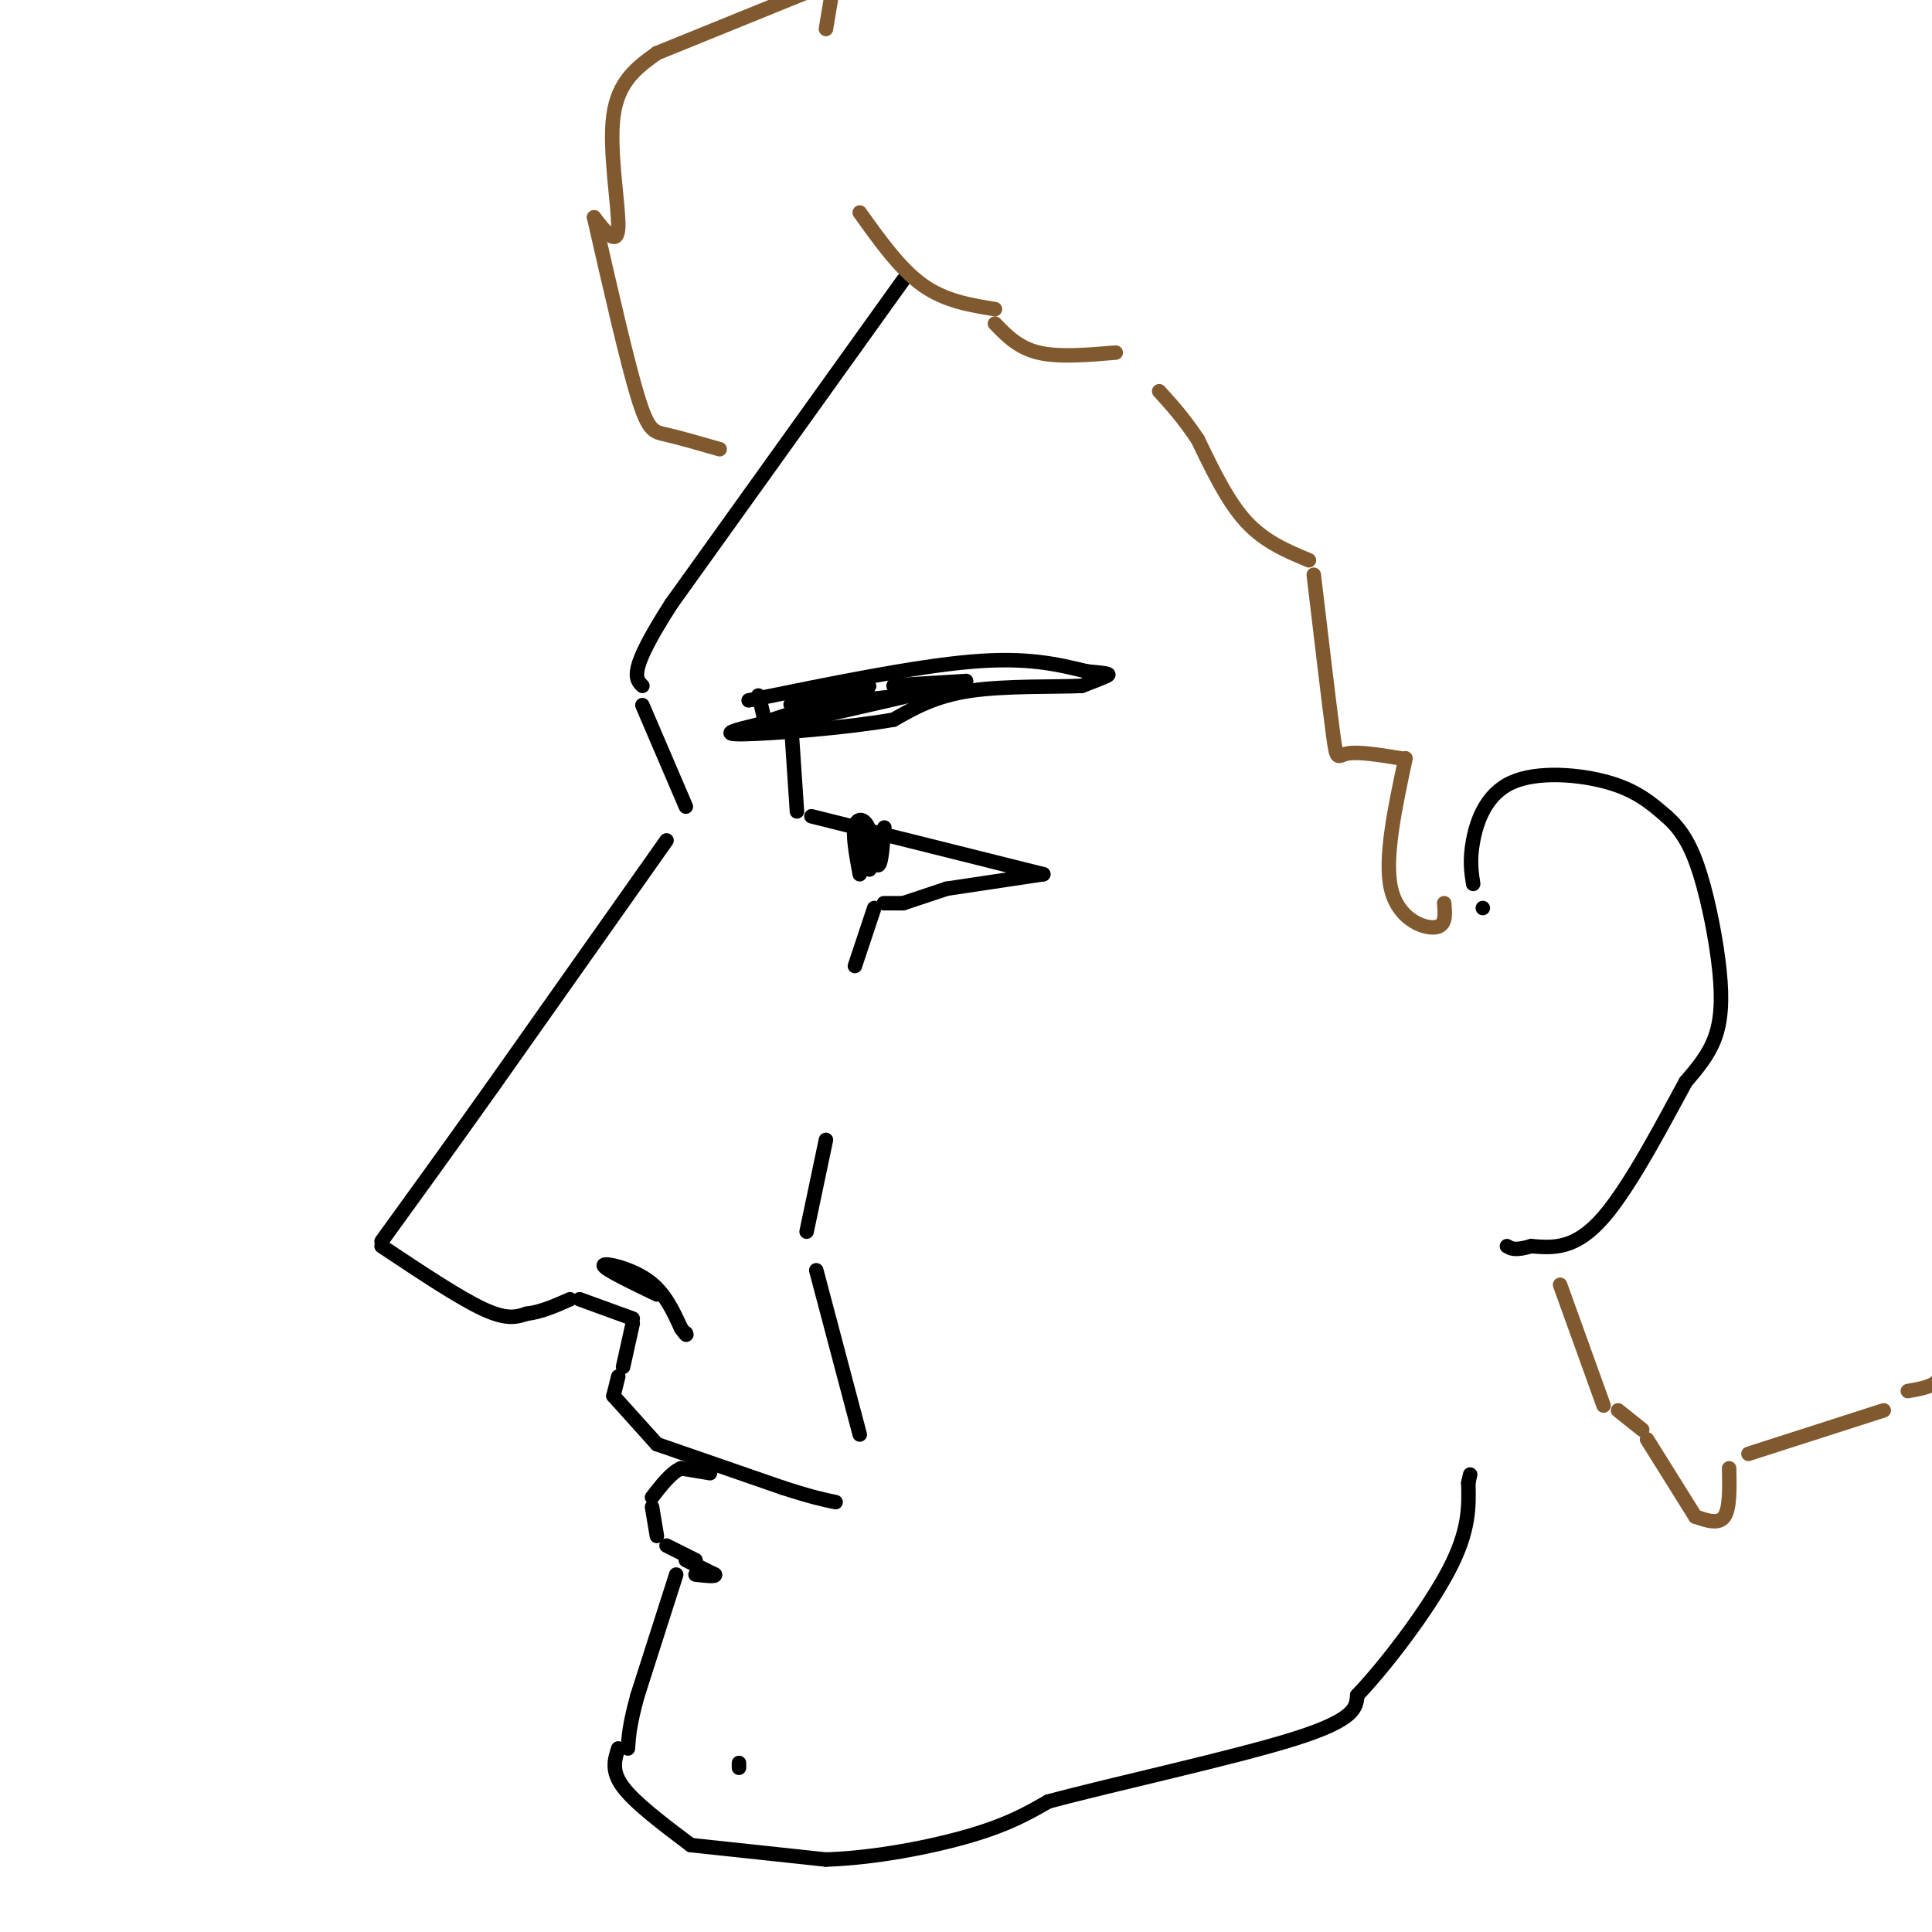 <svg viewBox='0 0 400 400' version='1.1' xmlns='http://www.w3.org/2000/svg' xmlns:xlink='http://www.w3.org/1999/xlink'><g fill='none' stroke='rgb(0,0,0)' stroke-width='3' stroke-linecap='round' stroke-linejoin='round'><path d='M187,58c0.000,0.000 -48.000,67.000 -48,67'/><path d='M139,125c-9.000,14.000 -7.500,15.500 -6,17'/><path d='M133,146c0.000,0.000 9.000,21.000 9,21'/><path d='M138,174c0.000,0.000 -36.000,51.000 -36,51'/><path d='M102,225c-9.833,13.833 -16.417,22.917 -23,32'/><path d='M79,258c8.000,5.333 16.000,10.667 21,13c5.000,2.333 7.000,1.667 9,1'/><path d='M109,272c3.000,-0.333 6.000,-1.667 9,-3'/><path d='M120,269c0.000,0.000 11.000,4.000 11,4'/><path d='M136,268c-5.489,-2.644 -10.978,-5.289 -11,-6c-0.022,-0.711 5.422,0.511 9,3c3.578,2.489 5.289,6.244 7,10'/><path d='M141,275c1.333,1.833 1.167,1.417 1,1'/><path d='M131,274c0.000,0.000 -2.000,9.000 -2,9'/><path d='M128,285c0.000,0.000 -1.000,4.000 -1,4'/><path d='M127,289c0.000,0.000 9.000,10.000 9,10'/><path d='M136,299c0.000,0.000 26.000,9.000 26,9'/><path d='M162,308c6.167,2.000 8.583,2.500 11,3'/><path d='M147,305c0.000,0.000 -6.000,-1.000 -6,-1'/><path d='M141,304c-2.000,0.833 -4.000,3.417 -6,6'/><path d='M135,312c0.000,0.000 1.000,6.000 1,6'/><path d='M138,320c0.000,0.000 6.000,3.000 6,3'/><path d='M142,323c0.000,0.000 6.000,3.000 6,3'/><path d='M148,326c0.333,0.500 -1.833,0.250 -4,0'/><path d='M140,326c0.000,0.000 -8.000,25.000 -8,25'/><path d='M132,351c-1.667,6.000 -1.833,8.500 -2,11'/><path d='M153,365c0.000,0.000 0.000,1.000 0,1'/><path d='M128,362c-0.750,2.333 -1.500,4.667 1,8c2.500,3.333 8.250,7.667 14,12'/><path d='M143,382c0.000,0.000 28.000,3.000 28,3'/><path d='M171,385c10.311,-0.333 22.089,-2.667 30,-5c7.911,-2.333 11.956,-4.667 16,-7'/><path d='M217,373c13.244,-3.578 38.356,-9.022 51,-13c12.644,-3.978 12.822,-6.489 13,-9'/><path d='M281,351c6.067,-6.378 14.733,-17.822 19,-26c4.267,-8.178 4.133,-13.089 4,-18'/><path d='M304,307c0.667,-3.000 0.333,-1.500 0,0'/><path d='M307,188c0.000,0.000 0.000,0.000 0,0'/><path d='M305,183c-0.381,-2.488 -0.762,-4.976 0,-9c0.762,-4.024 2.667,-9.583 8,-12c5.333,-2.417 14.095,-1.690 20,0c5.905,1.690 8.952,4.345 12,7'/><path d='M345,169c3.203,2.783 5.209,6.241 7,12c1.791,5.759 3.367,13.820 4,20c0.633,6.180 0.324,10.480 -1,14c-1.324,3.520 -3.662,6.260 -6,9'/><path d='M349,224c-4.044,7.356 -11.156,21.244 -17,28c-5.844,6.756 -10.422,6.378 -15,6'/><path d='M317,258c-3.333,1.000 -4.167,0.500 -5,0'/></g>
<g fill='none' stroke='rgb(129,89,47)' stroke-width='3' stroke-linecap='round' stroke-linejoin='round'><path d='M299,187c0.222,2.400 0.444,4.800 -2,5c-2.444,0.200 -7.556,-1.800 -9,-8c-1.444,-6.200 0.778,-16.600 3,-27'/><path d='M290,157c-4.400,-0.711 -8.800,-1.422 -11,-1c-2.200,0.422 -2.200,1.978 -3,-4c-0.800,-5.978 -2.400,-19.489 -4,-33'/><path d='M271,116c-4.583,-1.917 -9.167,-3.833 -13,-8c-3.833,-4.167 -6.917,-10.583 -10,-17'/><path d='M248,91c-3.000,-4.500 -5.500,-7.250 -8,-10'/><path d='M231,73c-5.917,0.500 -11.833,1.000 -16,0c-4.167,-1.000 -6.583,-3.500 -9,-6'/><path d='M149,93c-4.178,-1.200 -8.356,-2.400 -11,-3c-2.644,-0.600 -3.756,-0.600 -6,-8c-2.244,-7.400 -5.622,-22.200 -9,-37'/><path d='M123,45c2.422,3.111 4.844,6.222 5,2c0.156,-4.222 -1.956,-15.778 -1,-23c0.956,-7.222 4.978,-10.111 9,-13'/><path d='M136,11c0.000,0.000 32.000,-13.000 32,-13'/><path d='M172,0c0.000,0.000 -1.000,6.000 -1,6'/><path d='M323,266c0.000,0.000 9.000,25.000 9,25'/><path d='M335,292c0.000,0.000 5.000,4.000 5,4'/><path d='M341,298c0.000,0.000 10.000,16.000 10,16'/><path d='M351,314c2.417,0.833 4.833,1.667 6,0c1.167,-1.667 1.083,-5.833 1,-10'/><path d='M362,301c0.000,0.000 28.000,-9.000 28,-9'/><path d='M395,288c2.417,-0.417 4.833,-0.833 6,-2c1.167,-1.167 1.083,-3.083 1,-5'/><path d='M206,64c-5.167,-0.833 -10.333,-1.667 -15,-5c-4.667,-3.333 -8.833,-9.167 -13,-15'/></g>
<g fill='none' stroke='rgb(0,0,0)' stroke-width='3' stroke-linecap='round' stroke-linejoin='round'><path d='M164,153c0.000,0.000 1.000,15.000 1,15'/><path d='M168,169c0.000,0.000 8.000,2.000 8,2'/><path d='M176,171c0.000,0.000 40.000,10.000 40,10'/><path d='M216,181c0.000,0.000 -20.000,3.000 -20,3'/><path d='M196,184c0.000,0.000 -9.000,3.000 -9,3'/><path d='M187,187c0.000,0.000 -4.000,0.000 -4,0'/><path d='M181,188c0.000,0.000 -4.000,12.000 -4,12'/><path d='M178,172c0.000,0.000 2.000,8.000 2,8'/><path d='M180,180c0.500,-0.393 0.750,-5.375 0,-8c-0.750,-2.625 -2.500,-2.893 -3,-1c-0.500,1.893 0.250,5.946 1,10'/><path d='M155,145c17.167,-3.500 34.333,-7.000 46,-8c11.667,-1.000 17.833,0.500 24,2'/><path d='M225,139c4.844,0.444 4.956,0.556 4,1c-0.956,0.444 -2.978,1.222 -5,2'/><path d='M224,142c-5.178,0.267 -15.622,-0.067 -23,1c-7.378,1.067 -11.689,3.533 -16,6'/><path d='M185,149c-9.511,1.689 -25.289,2.911 -31,3c-5.711,0.089 -1.356,-0.956 3,-2'/><path d='M157,150c5.230,-1.841 16.804,-5.442 21,-7c4.196,-1.558 1.014,-1.073 -4,0c-5.014,1.073 -11.861,2.735 -10,3c1.861,0.265 12.431,-0.868 23,-2'/><path d='M187,144c7.000,-0.774 13.000,-1.708 11,-2c-2.000,-0.292 -12.000,0.060 -13,0c-1.000,-0.060 7.000,-0.530 15,-1'/><path d='M200,141c-3.833,1.333 -20.917,5.167 -38,9'/><path d='M162,150c-6.756,1.933 -4.644,2.267 -4,1c0.644,-1.267 -0.178,-4.133 -1,-7'/><path d='M180,176c0.750,1.833 1.500,3.667 2,3c0.500,-0.667 0.750,-3.833 1,-7'/><path d='M183,172c0.167,-1.167 0.083,-0.583 0,0'/><path d='M171,236c0.000,0.000 -4.000,19.000 -4,19'/><path d='M169,263c0.000,0.000 9.000,34.000 9,34'/></g>
</svg>